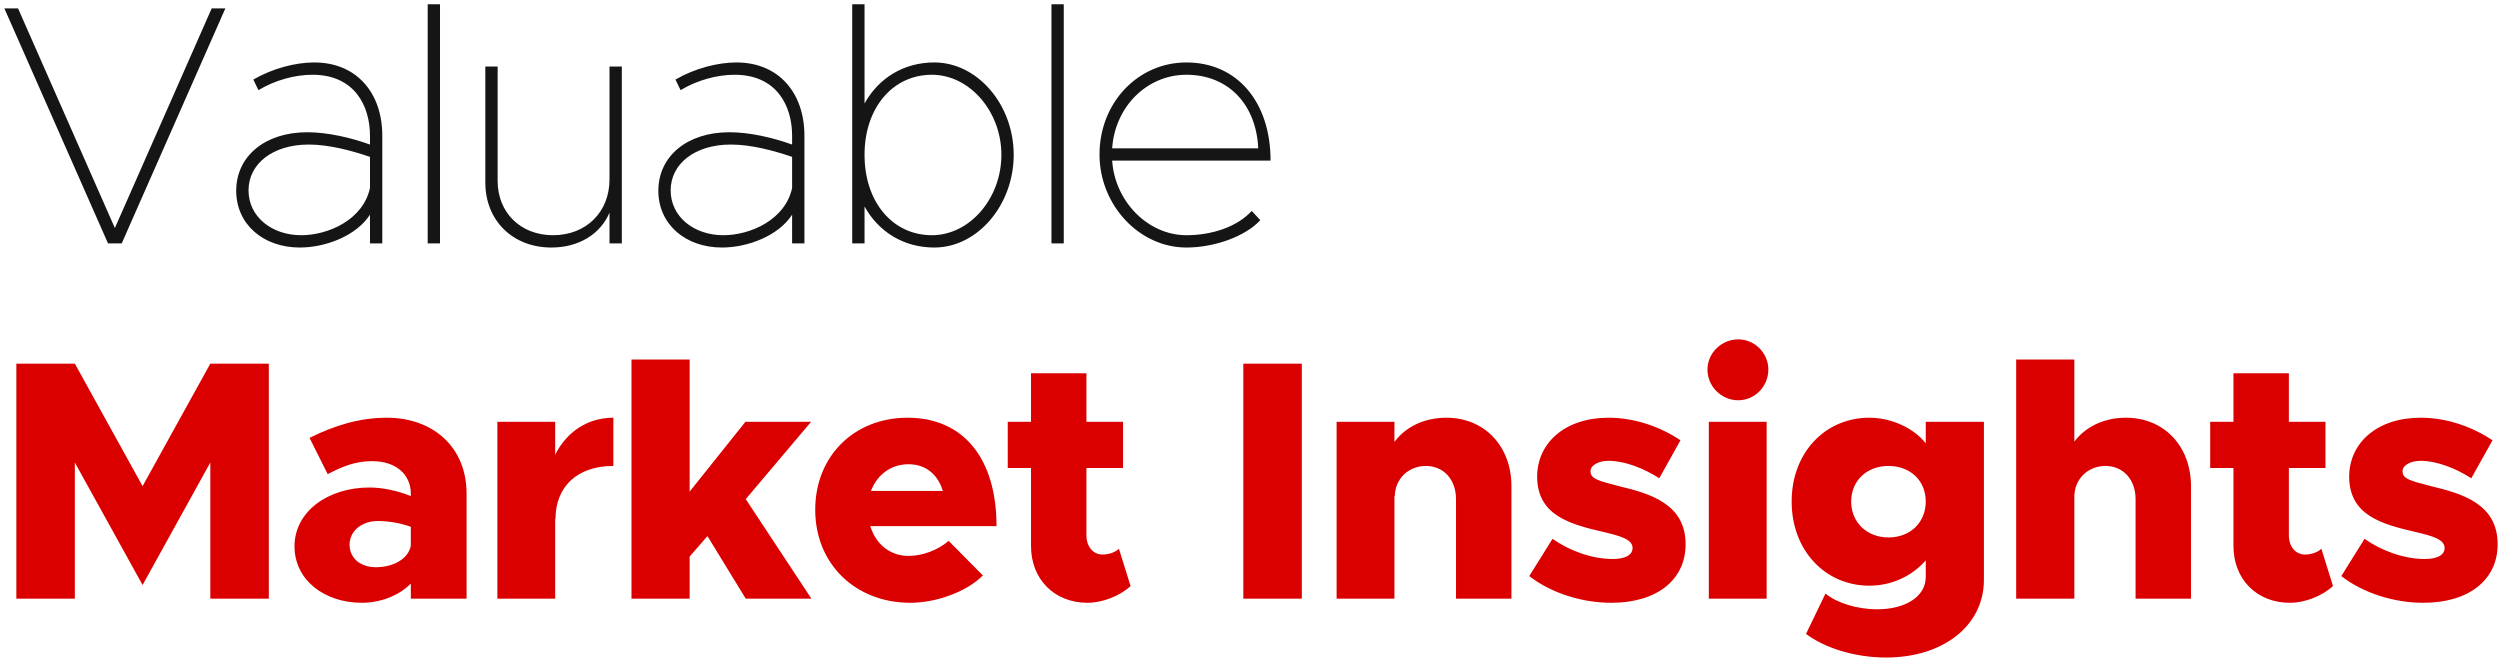 <svg width="380" height="100" viewBox="0 0 380 100" fill="none" xmlns="http://www.w3.org/2000/svg">
<path d="M32.176 1.276H34.256L18.5 37H16.42L0.664 1.276H2.744L17.46 34.66L32.176 1.276ZM47.76 9.492C54.208 9.492 58.108 14.12 58.108 20.62V37H56.236V32.632C54.156 35.856 49.476 37.624 45.576 37.624C40.012 37.624 35.904 34.088 35.904 28.992C35.904 23.792 40.22 20.1 46.72 20.1C49.684 20.1 53.22 20.88 56.236 21.972V20.62C56.236 16.096 53.896 11.364 47.5 11.364C44.796 11.364 41.78 12.196 39.284 13.704L38.504 12.092C41.468 10.376 44.952 9.492 47.76 9.492ZM45.784 35.752C49.892 35.752 55.196 33.412 56.236 28.576V23.844C53.48 22.908 50.048 21.972 46.928 21.972C41.468 21.972 37.776 24.884 37.776 28.94C37.776 32.944 41.312 35.752 45.784 35.752ZM65.009 37V0.652H66.881V37H65.009ZM92.645 10.116H94.517V37H92.645V32.32C91.293 35.544 88.017 37.624 83.805 37.624C77.93 37.624 73.769 33.516 73.769 27.744V10.116H75.641V27.484C75.641 32.32 79.126 35.752 84.066 35.752C89.109 35.752 92.645 32.216 92.645 27.276V10.116ZM111.925 9.492C118.373 9.492 122.273 14.12 122.273 20.62V37H120.401V32.632C118.321 35.856 113.641 37.624 109.741 37.624C104.177 37.624 100.069 34.088 100.069 28.992C100.069 23.792 104.385 20.1 110.885 20.1C113.849 20.1 117.385 20.88 120.401 21.972V20.62C120.401 16.096 118.061 11.364 111.665 11.364C108.961 11.364 105.945 12.196 103.449 13.704L102.669 12.092C105.633 10.376 109.117 9.492 111.925 9.492ZM109.949 35.752C114.057 35.752 119.361 33.412 120.401 28.576V23.844C117.645 22.908 114.213 21.972 111.093 21.972C105.633 21.972 101.941 24.884 101.941 28.94C101.941 32.944 105.477 35.752 109.949 35.752ZM142.018 9.492C148.57 9.492 154.082 15.888 154.082 23.532C154.082 31.176 148.57 37.624 142.018 37.624C137.338 37.624 133.542 35.232 131.41 31.384V37H129.538V0.652H131.41V15.732C133.542 11.884 137.338 9.492 142.018 9.492ZM141.654 35.752C147.374 35.752 152.21 30.188 152.21 23.532C152.21 16.928 147.374 11.364 141.654 11.364C135.674 11.364 131.41 16.408 131.41 23.532C131.41 30.708 135.674 35.752 141.654 35.752ZM159.821 37V0.652H161.693V37H159.821ZM180.334 35.752C184.182 35.752 188.03 34.504 190.266 32.06L191.566 33.464C189.33 35.908 184.65 37.624 180.334 37.624C173.158 37.624 167.126 31.176 167.126 23.48C167.126 15.628 172.95 9.492 180.334 9.492C188.03 9.492 193.126 15.472 193.126 24.416H169.05C169.466 30.656 174.51 35.752 180.334 35.752ZM180.334 11.364C174.302 11.364 169.466 16.252 169.05 22.544H191.254C190.942 15.836 186.678 11.364 180.334 11.364Z" fill="#151515"/>
<path d="M2.484 91V55.276H11.376L21.672 73.892L31.968 55.276H40.86V91H31.968V70.304L21.672 88.92L11.376 70.304V91H2.484ZM58.804 63.492C65.72 63.492 70.92 67.86 70.92 75.036V91H62.444V88.712C60.572 90.584 57.764 91.624 55.008 91.624C49.288 91.624 44.764 88.14 44.764 83.044C44.764 77.792 49.808 74.1 56.152 74.1C58.128 74.1 60.364 74.568 62.444 75.4V75.036C62.444 72.176 60.26 70.096 56.568 70.096C54.02 70.096 52.096 70.876 49.808 72.072L47.052 66.56C50.796 64.688 54.644 63.492 58.804 63.492ZM57.14 86.216C59.74 86.216 62.08 84.968 62.444 82.94V80.08C61.092 79.56 59.22 79.196 57.4 79.196C55.008 79.196 53.136 80.704 53.136 82.784C53.136 84.864 54.8 86.216 57.14 86.216ZM84.387 69.108C86.155 65.624 89.327 63.492 93.227 63.492V70.824C87.767 70.824 84.439 73.944 84.439 78.884L84.387 78.78V91H75.599V64.116H84.387V69.108ZM113.354 75.868L123.338 91H113.354L107.53 81.484L104.826 84.604V91H95.986V54.652H104.826V74.724L113.302 64.116H123.286L113.354 75.868ZM138.109 84.5C140.189 84.5 142.581 83.616 144.193 82.212L149.393 87.464C147.001 89.908 142.373 91.624 138.369 91.624C130.049 91.624 123.913 85.748 123.913 77.48C123.913 69.316 129.841 63.492 137.953 63.492C146.481 63.492 151.473 69.732 151.473 79.976H132.285C133.117 82.68 135.249 84.5 138.109 84.5ZM138.109 70.564C135.457 70.564 133.325 72.124 132.389 74.62H143.309C142.581 72.176 140.761 70.564 138.109 70.564ZM170.078 83.408L171.846 89.076C170.234 90.584 167.582 91.624 165.294 91.624C160.25 91.624 156.714 88.036 156.714 82.992V71.136H153.178V64.116H156.714V56.732H165.138V64.116H170.702V71.136H165.138V81.38C165.138 83.096 166.178 84.292 167.582 84.292C168.57 84.292 169.558 83.928 170.078 83.408ZM188.985 91V55.276H197.877V91H188.985ZM219.858 63.492C225.63 63.492 229.738 67.808 229.738 73.892V91H221.314V75.868C221.314 72.904 219.442 70.824 216.738 70.824C214.034 70.824 212.006 72.852 212.006 75.504L211.954 75.348V91H203.166V64.116H211.954V67.184C213.618 64.896 216.478 63.492 219.858 63.492ZM244.927 91.624C240.403 91.624 235.723 90.116 232.447 87.568L235.983 81.9C238.479 83.668 241.911 84.968 245.135 84.968C247.059 84.968 248.151 84.344 248.151 83.304C248.151 82.004 246.383 81.484 243.731 80.86C238.531 79.664 233.695 78.312 233.643 72.488C233.643 67.34 237.855 63.492 244.511 63.492C248.515 63.492 252.415 64.896 255.431 66.924L252.207 72.696C249.867 71.188 246.955 70.044 244.511 70.044C242.899 70.044 241.755 70.772 241.755 71.604C241.755 72.8 242.899 73.06 246.071 73.892C250.855 75.036 256.211 76.596 256.211 82.732C256.211 88.14 251.843 91.624 244.927 91.624ZM264.214 60.84C261.614 60.84 259.534 58.708 259.534 56.16C259.534 53.716 261.614 51.584 264.214 51.584C266.762 51.584 268.79 53.716 268.79 56.16C268.79 58.708 266.762 60.84 264.214 60.84ZM259.742 91V64.116H268.53V91H259.742ZM292.715 64.116H301.555V88.14C301.555 95.056 295.419 99.944 286.683 99.944C281.847 99.944 277.271 98.436 274.515 96.356L277.479 90.22C279.143 91.624 282.263 92.612 285.331 92.612C289.751 92.612 292.715 90.584 292.715 87.724V85.176C290.583 87.62 287.463 89.024 284.135 89.024C277.479 89.024 272.331 83.72 272.331 76.232C272.331 68.744 277.479 63.492 284.135 63.492C287.515 63.492 290.947 65.104 292.715 67.392V64.116ZM287.047 81.692C290.375 81.692 292.715 79.404 292.715 76.232C292.715 73.06 290.375 70.824 287.047 70.824C283.771 70.824 281.379 73.06 281.379 76.232C281.379 79.404 283.771 81.692 287.047 81.692ZM323.151 63.492C328.923 63.492 333.031 67.808 333.031 73.892V91H324.607V75.868C324.607 72.904 322.735 70.824 320.031 70.824C317.327 70.824 315.299 72.852 315.299 75.504V91H306.459V54.652H315.299V67.132C316.963 64.896 319.771 63.492 323.151 63.492ZM352.848 83.408L354.616 89.076C353.004 90.584 350.352 91.624 348.064 91.624C343.02 91.624 339.484 88.036 339.484 82.992V71.136H335.948V64.116H339.484V56.732H347.908V64.116H353.472V71.136H347.908V81.38C347.908 83.096 348.948 84.292 350.352 84.292C351.34 84.292 352.328 83.928 352.848 83.408ZM368.356 91.624C363.832 91.624 359.152 90.116 355.876 87.568L359.412 81.9C361.908 83.668 365.34 84.968 368.564 84.968C370.488 84.968 371.58 84.344 371.58 83.304C371.58 82.004 369.812 81.484 367.16 80.86C361.96 79.664 357.124 78.312 357.072 72.488C357.072 67.34 361.284 63.492 367.94 63.492C371.944 63.492 375.844 64.896 378.86 66.924L375.636 72.696C373.296 71.188 370.384 70.044 367.94 70.044C366.328 70.044 365.184 70.772 365.184 71.604C365.184 72.8 366.328 73.06 369.5 73.892C374.284 75.036 379.64 76.596 379.64 82.732C379.64 88.14 375.272 91.624 368.356 91.624Z" fill="#DB0000"/>
</svg>
